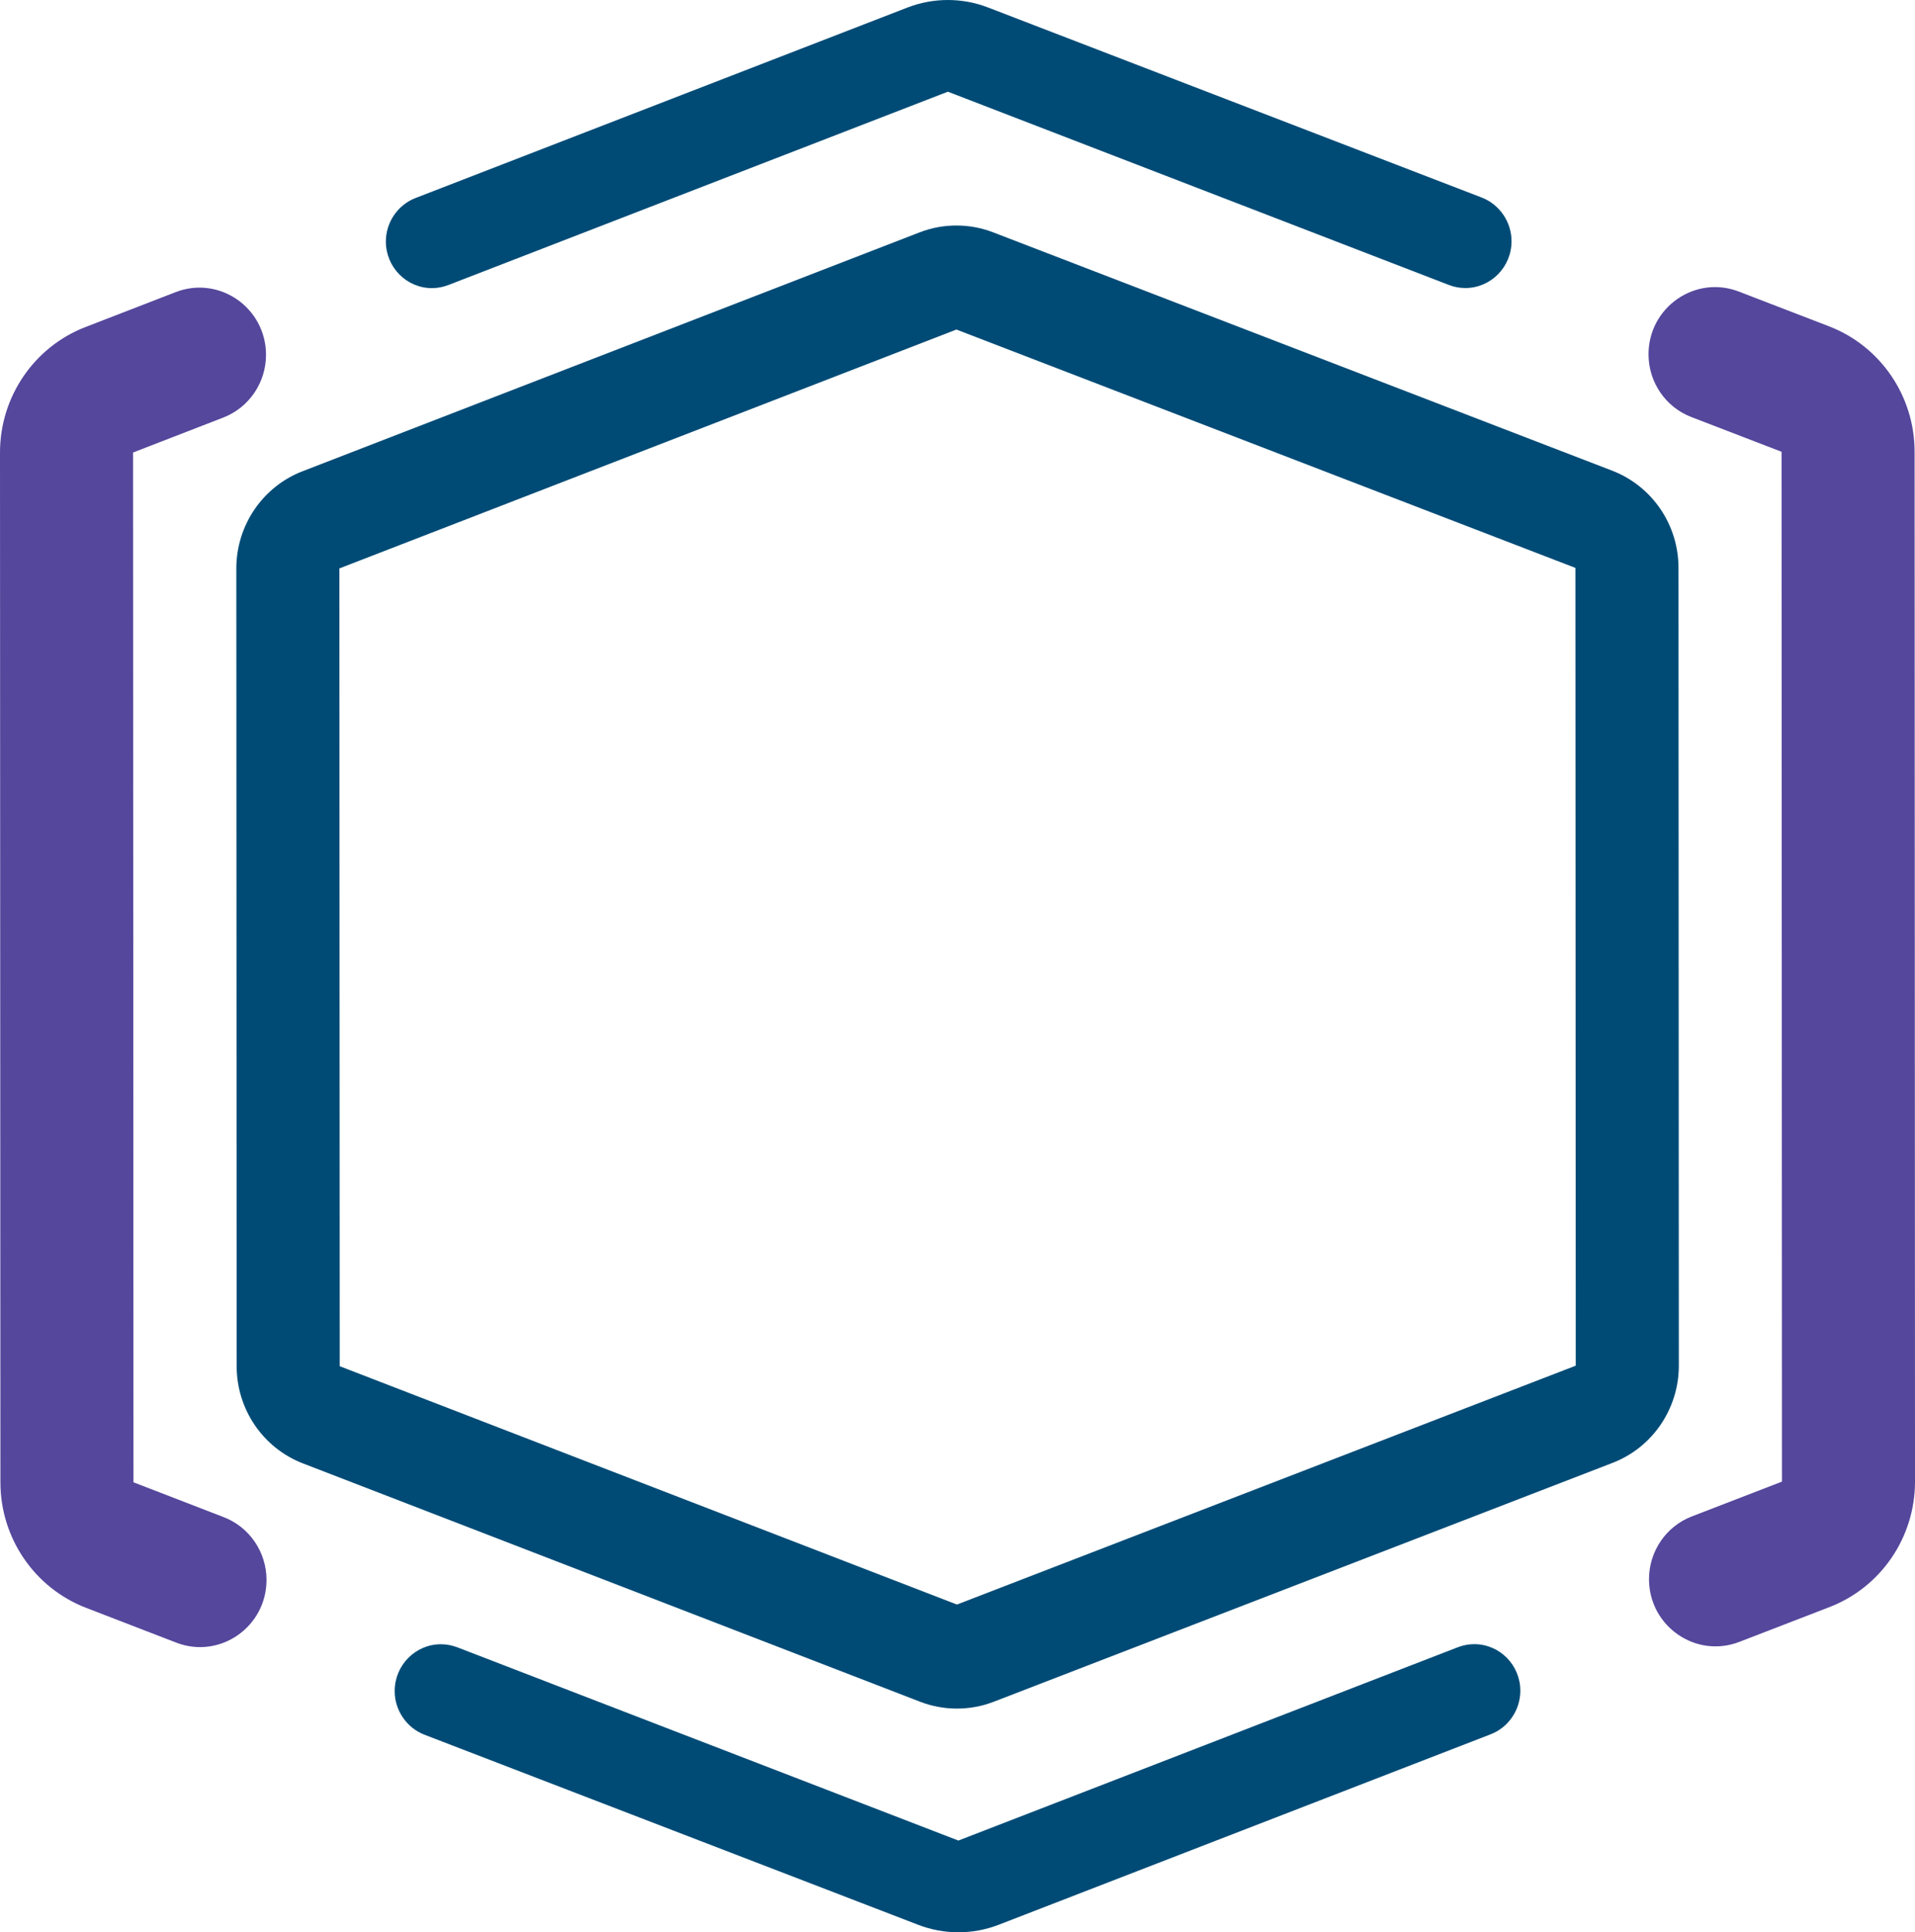 <?xml version="1.0" encoding="utf-8"?>
<!-- Generator: Adobe Illustrator 16.0.0, SVG Export Plug-In . SVG Version: 6.00 Build 0)  -->
<!DOCTYPE svg PUBLIC "-//W3C//DTD SVG 1.1//EN" "http://www.w3.org/Graphics/SVG/1.1/DTD/svg11.dtd">
<svg version="1.1" id="Calque_1" xmlns="http://www.w3.org/2000/svg" xmlns:xlink="http://www.w3.org/1999/xlink" x="0px" y="0px"
	 width="222.553px" height="224.545px" viewBox="0 0 222.553 224.545" enable-background="new 0 0 222.553 224.545"
	 xml:space="preserve">
<g>
	<path fill="#004B76" d="M111.382,224.545c-1.603,0-3.175-0.293-4.673-0.869l-57.382-22.09c-2.067-0.797-3.459-2.834-3.459-5.072
		c0-3,2.406-5.441,5.37-5.441c0.653,0,1.303,0.123,1.927,0.363l58.214,22.449l58.031-22.459c0.627-0.24,1.274-0.363,1.925-0.363
		c2.947,0,5.352,2.428,5.352,5.414c0,2.227-1.378,4.262-3.438,5.055l-57.184,22.139C114.566,224.248,112.99,224.545,111.382,224.545
		"/>
	<path fill="#004B76" d="M170.296,33.472c-0.653,0-1.304-0.12-1.931-0.364l-58.208-22.451L52.125,33.115
		c-0.631,0.243-1.274,0.367-1.927,0.367c-2.951,0.003-5.353-2.428-5.353-5.415c-0.003-2.226,1.381-4.257,3.439-5.053l57.183-22.14
		C106.969,0.296,108.545,0,110.154,0c1.596,0,3.172,0.29,4.667,0.868l57.382,22.09c2.07,0.8,3.461,2.838,3.461,5.073
		C175.664,31.031,173.257,33.469,170.296,33.472"/>
	<path fill="#55479C" d="M26.003,176.305l-10.491-4.053L15.463,52.584l10.488-4.062c2.99-1.158,4.963-4.057,4.963-7.29
		c-0.003-5.473-5.441-9.243-10.501-7.284l-10.488,4.06C3.945,40.325,0,46.123,0,52.587l0.049,119.675
		c0.003,6.467,3.955,12.26,9.938,14.572l10.491,4.049c5.064,1.957,10.498-1.818,10.494-7.293
		C30.969,180.357,28.993,177.459,26.003,176.305"/>
	<path fill="#55479C" d="M212.553,37.917l-10.481-4.037c-5.063-1.946-10.49,1.827-10.487,7.297c0,3.237,1.979,6.136,4.976,7.286
		l10.484,4.037l0.049,119.674l-10.481,4.047c-2.993,1.152-4.973,4.055-4.973,7.289c0.003,5.473,5.437,9.24,10.495,7.289l10.48-4.045
		c5.99-2.313,9.942-8.113,9.938-14.586l-0.048-119.675C222.505,46.021,218.543,40.224,212.553,37.917"/>
	<path fill="#004B76" d="M111.146,26.206c-1.456,0-2.906,0.266-4.284,0.8L35.157,54.764c-4.634,1.794-7.692,6.285-7.692,11.297
		l0.039,92.705c0.003,5.012,3.064,9.5,7.699,11.291l71.728,27.697c1.377,0.533,2.833,0.795,4.283,0.795
		c1.45,0,2.899-0.262,4.274-0.795l71.916-27.758c4.641-1.789,7.702-6.287,7.702-11.301l-0.039-92.707
		c0-5.015-3.068-9.506-7.709-11.294l-71.942-27.696C114.042,26.466,112.592,26.206,111.146,26.206 M111.149,38.296l71.938,27.697
		l0.039,92.708l-71.916,27.758l-71.728-27.695l-0.039-92.71L111.149,38.296z"/>
</g>
</svg>
